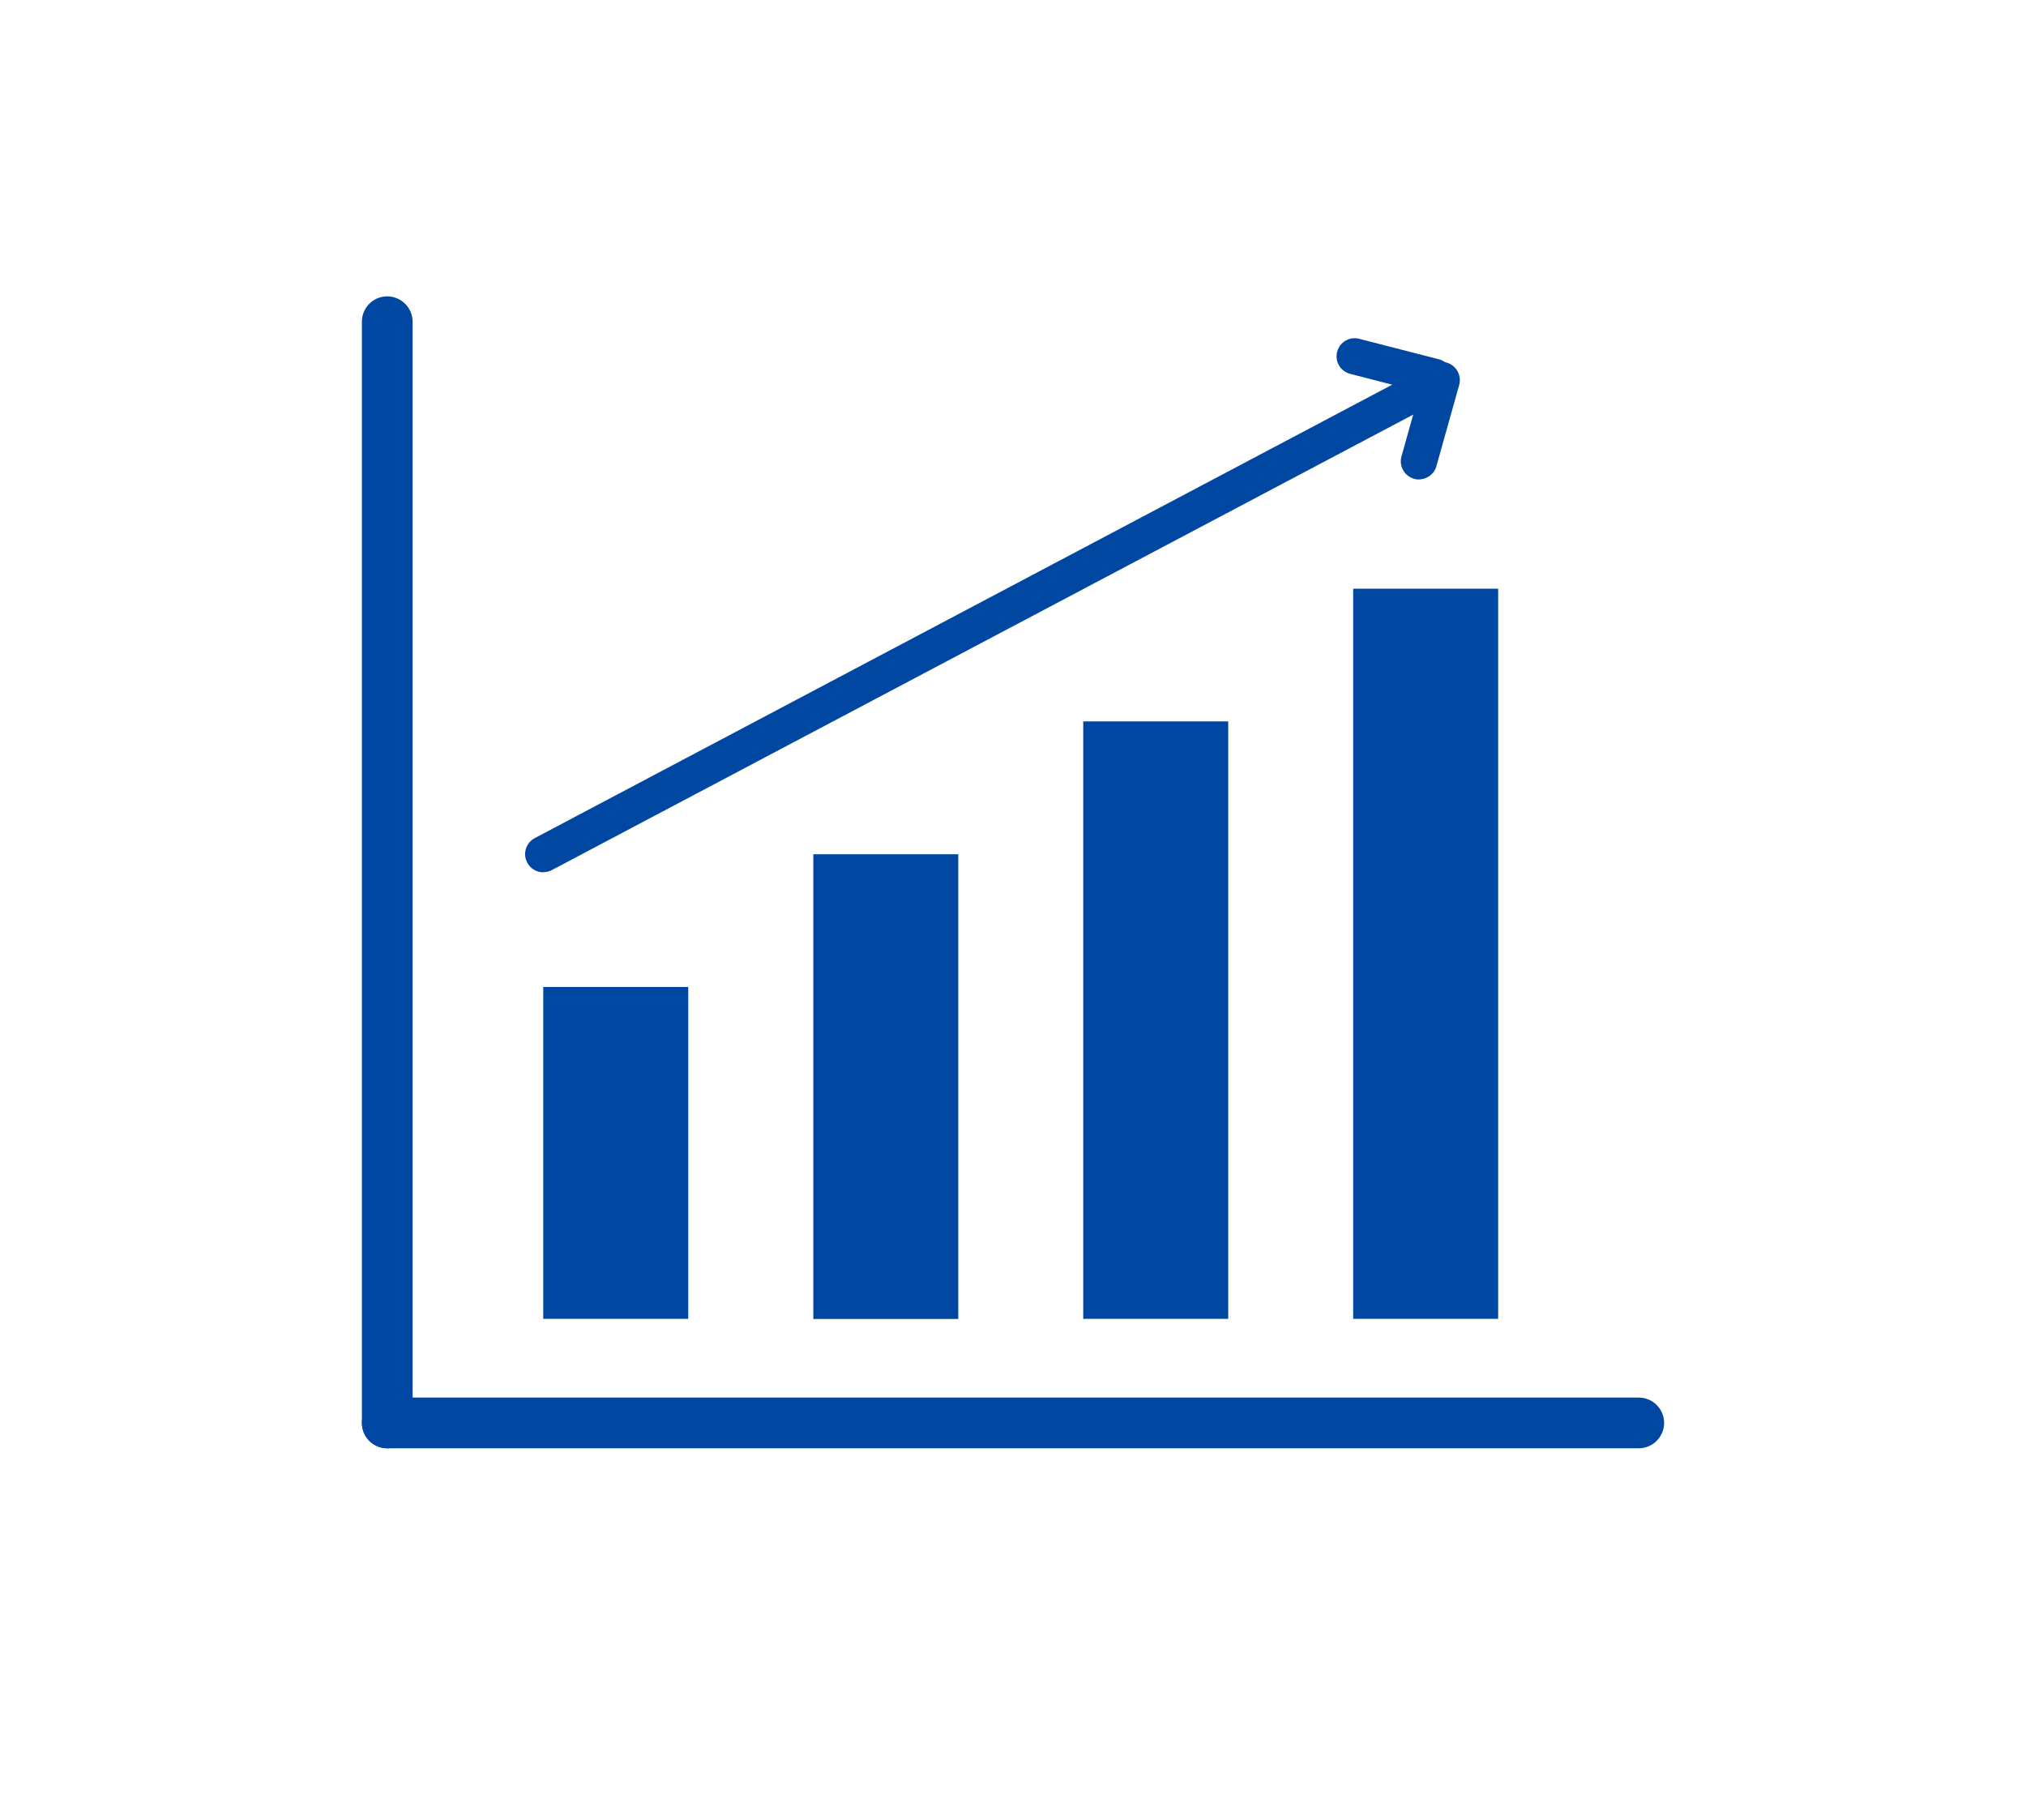 <?xml version="1.0" encoding="UTF-8"?>
<svg id="_レイヤー_3" data-name="レイヤー 3" xmlns="http://www.w3.org/2000/svg" viewBox="0 0 167 150">
  <defs>
    <style>
      .cls-1 {
        fill: #0047a1;
      }
    </style>
  </defs>
  <path class="cls-1" d="M31.92,119.39c-1.16,0-2.09-.94-2.09-2.09V26.52c0-1.16.94-2.09,2.09-2.09s2.09.94,2.09,2.09v90.78c0,1.16-.94,2.09-2.09,2.09Z"/>
  <path class="cls-1" d="M135.08,119.39H31.92c-1.16,0-2.09-.94-2.09-2.09s.94-2.09,2.09-2.09h103.16c1.16,0,2.09.94,2.09,2.09s-.94,2.09-2.09,2.09Z"/>
  <rect class="cls-1" x="44.78" y="81.36" width="11.95" height="27.36"/>
  <rect class="cls-1" x="67.04" y="70.42" width="11.95" height="38.31"/>
  <rect class="cls-1" x="89.29" y="59.47" width="11.95" height="49.25"/>
  <rect class="cls-1" x="111.54" y="48.53" width="11.95" height="60.19"/>
  <path class="cls-1" d="M44.78,71.91c-.54,0-1.05-.29-1.32-.8-.39-.73-.11-1.63.62-2.02L116.22,30.94c.73-.39,1.63-.11,2.02.62.39.73.11,1.63-.62,2.02l-72.14,38.15c-.22.12-.46.17-.7.17Z"/>
  <g>
    <path class="cls-1" d="M118.23,32.56c-.12,0-.25-.02-.37-.05l-6.57-1.69c-.8-.21-1.28-1.02-1.07-1.82.21-.8,1.02-1.28,1.82-1.07l6.57,1.69c.8.21,1.28,1.02,1.07,1.82-.17.67-.78,1.12-1.45,1.12Z"/>
    <path class="cls-1" d="M116.96,39.53c-.13,0-.27-.02-.4-.06-.79-.22-1.26-1.05-1.04-1.84l1.88-6.7c.22-.79,1.05-1.26,1.84-1.04.79.22,1.26,1.05,1.04,1.84l-1.88,6.7c-.18.66-.79,1.09-1.44,1.09Z"/>
  </g>
</svg>